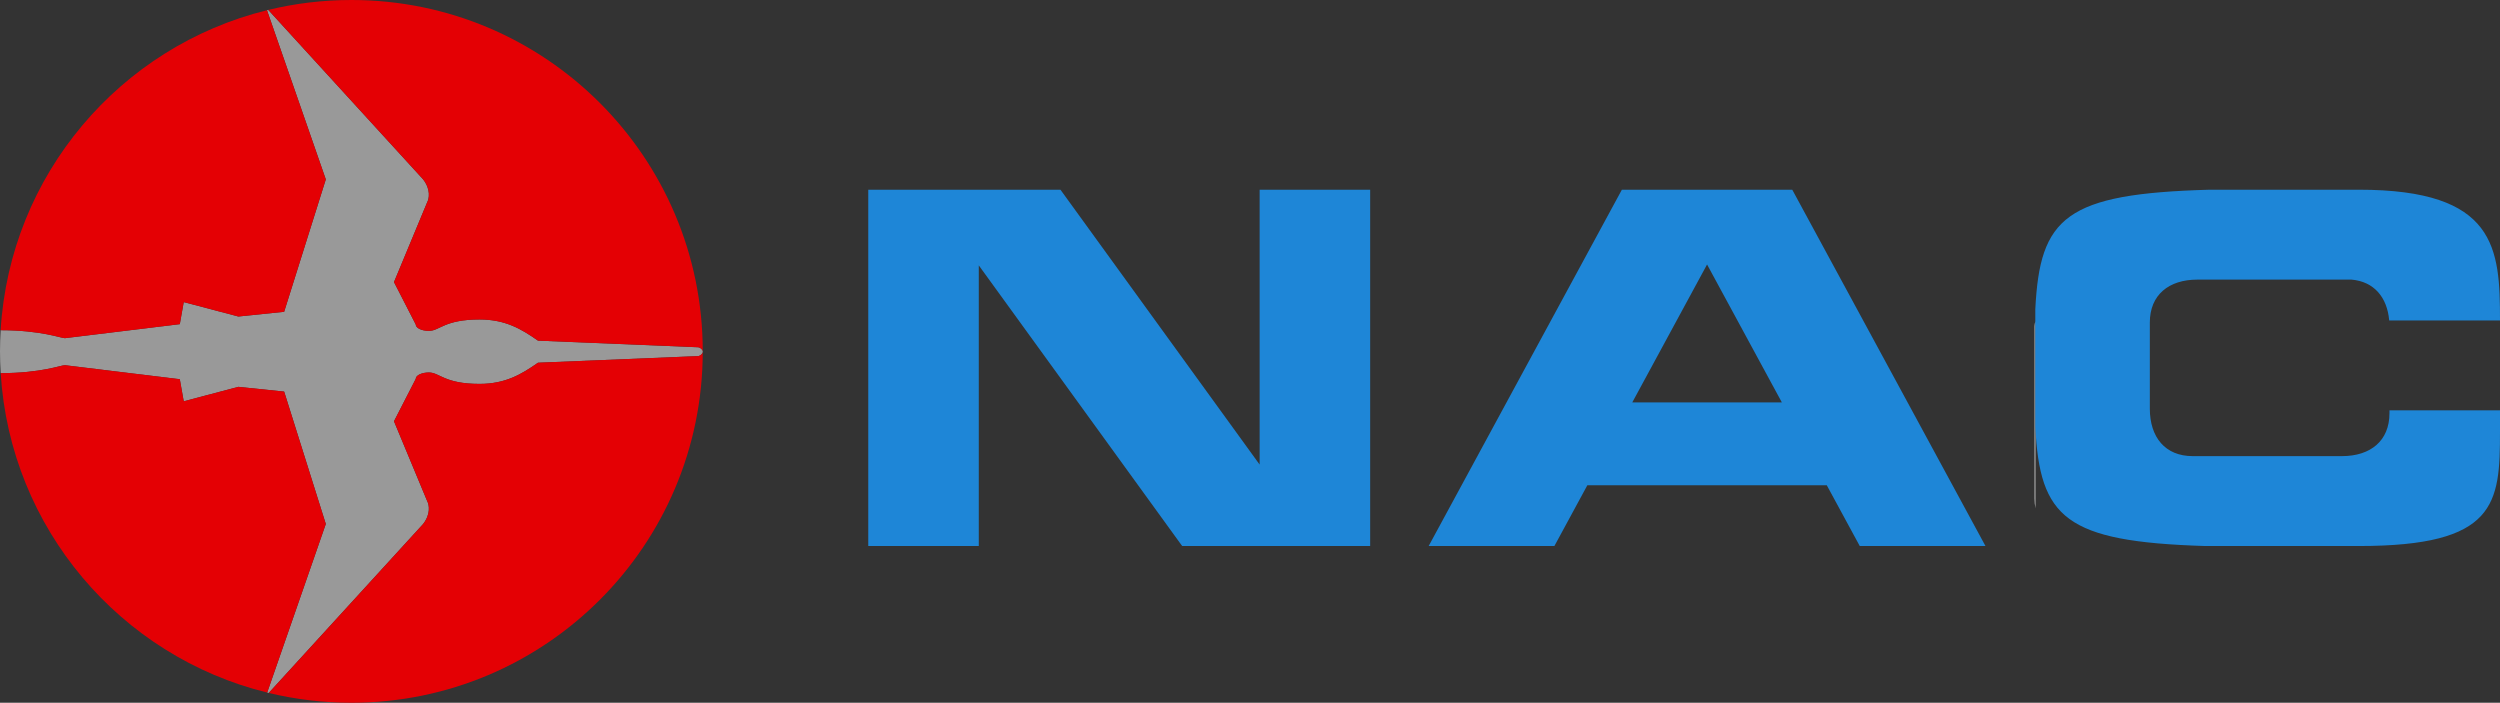 <?xml version="1.0" encoding="UTF-8"?> <svg xmlns="http://www.w3.org/2000/svg" xmlns:xlink="http://www.w3.org/1999/xlink" version="1.1" id="Layer_1" x="0px" y="0px" width="1515.48px" height="426px" viewBox="0 0 1515.48 426" xml:space="preserve"><rect x="0" y="0" width="1515.48" height="426" fill="#333333" stroke="none"/> <g> <polygon fill="#1E86D7" points="830.58,115 830.58,331 716.62,331 600.44,170.67 593.33,160.86 593.33,331 526.33,331 526.33,115 642.84,115 759.02,275.33 763.58,281.62 763.58,115 "></polygon> <path fill="#1E86D7" d="M1183.61,294.17l-27.25-50.25L1086.45,115H983.17l-69.91,128.92l-16.09,29.67L866.04,331h76.22 l19.971-36.83h145.159l19.98,36.83h76.21L1183.61,294.17z M989.48,243.92l45.329-83.6l45.33,83.6H989.48z"></path> <path fill="#FFFFFF" d="M1515.456,248.75h0.021v-0.423C1515.475,248.469,1515.462,248.609,1515.456,248.75z"></path> <path fill="#FFFFFF" d="M1233.397,197.727v104.478c0,2.067,0.136,4.05,0.397,5.942V194.711 C1233.545,195.677,1233.397,196.684,1233.397,197.727z"></path> <path fill="none" d="M1233.194,223.042c0.007,13.44,0.082,25.252,0.596,35.624v-71.249 C1233.276,197.789,1233.201,209.601,1233.194,223.042z"></path> <path fill="none" d="M1233.193,225.541c0-0.845,0.001-1.668,0.001-2.499c0-0.832-0.001-1.655-0.001-2.5V225.541z"></path> <path fill="#1E86D7" d="M1332,169.5h93.53c13.59,1.22,21.55,10.68,22.779,24.75h67.171c0-43.804-2.146-79.25-85.646-79.25H1339.5 c-87.346,2.414-102.942,16.549-105.71,72.417v71.249c2.738,55.272,18.05,69.695,102.96,72.334h93.084 c83.5,0,85.646-25.527,85.646-69.332V248.75h-67v1.75c0,16.75-11.5,26-28.801,26h-90.47c-16.75,0-26-11.5-26-28.79V195.5 C1303.21,178.75,1314.71,169.5,1332,169.5z"></path> <path fill="none" d="M425.998,213.172c0,0.011,0,0.022,0,0.033c0-0.006,0.002-0.012,0.002-0.018 C426,213.183,425.998,213.178,425.998,213.172z"></path> <path opacity="0.5" fill="#FFFFFF" d="M423,210.5l-96.875-4c-10-7-19.708-12.833-35.458-12.833 c-21.333,0-24.167,6.917-30.667,6.917c-4.422,0-8-1.752-8-3.917L238.833,171L259,122.5c1.089-2,2.25-7.625-2.5-13.75L162.628,6.008 c-0.263,0.063-0.525,0.127-0.787,0.192L197.5,108.75L172.25,189l-27.75,2.875l-33.125-8.75L109,196.5L39.375,205 c-2.611,0-14.09-4.78-38.979-4.831C0.144,204.415,0,208.69,0,213c0,4.437,0.152,8.837,0.419,13.206 c24.873-0.054,36.345-4.831,38.956-4.831l69.625,8.5l2.375,13.375l33.125-8.75l27.75,2.875l25.25,80.25l-35.539,102.204 c0.315,0.078,0.63,0.155,0.947,0.231L256.5,317.625c4.75-6.125,3.589-11.75,2.5-13.75l-20.167-48.5L252,229.709 c0-2.165,3.578-3.917,8-3.917c6.5,0,9.333,6.917,30.667,6.917c15.75,0,25.458-5.834,35.458-12.834l96.875-4 c1.354,0,2.983-1.332,2.998-2.67c0-0.011,0-0.021,0-0.033C425.986,211.834,424.354,210.5,423,210.5z"></path> <g> <path fill="#E40004" d="M109,196.5l2.375-13.375l33.125,8.75L172.25,189l25.25-80.25L161.841,6.2 C72.921,28.125,6,105.886,0.396,200.169C25.285,200.22,36.764,205,39.375,205L109,196.5z"></path> <path fill="#E40004" d="M259,122.5L238.833,171L252,196.667c0,2.165,3.578,3.917,8,3.917c6.5,0,9.333-6.917,30.667-6.917 c15.75,0,25.458,5.833,35.458,12.833l96.875,4c1.354,0,2.986,1.334,2.998,2.672c0-0.058,0.002-0.115,0.002-0.172 C426,95.363,330.637,0,213,0c-17.356,0-34.221,2.091-50.372,6.008L256.5,108.75C261.25,114.875,260.089,120.5,259,122.5z"></path> <path fill="#E40004" d="M172.25,237.375L144.5,234.5l-33.125,8.75L109,229.875l-69.625-8.5c-2.61,0-14.083,4.777-38.956,4.831 c5.762,94.155,72.68,171.769,161.542,193.623L197.5,317.625L172.25,237.375z"></path> <path fill="#E40004" d="M423,215.875l-96.875,4c-10,7-19.708,12.834-35.458,12.834c-21.333,0-24.167-6.917-30.667-6.917 c-4.422,0-8,1.752-8,3.917l-13.167,25.666l20.167,48.5c1.089,2,2.25,7.625-2.5,13.75l-93.592,102.436 C178.974,423.934,195.745,426,213,426c117.568,0,212.886-95.254,212.998-212.795C425.983,214.543,424.354,215.875,423,215.875z"></path> </g> </g> </svg> 